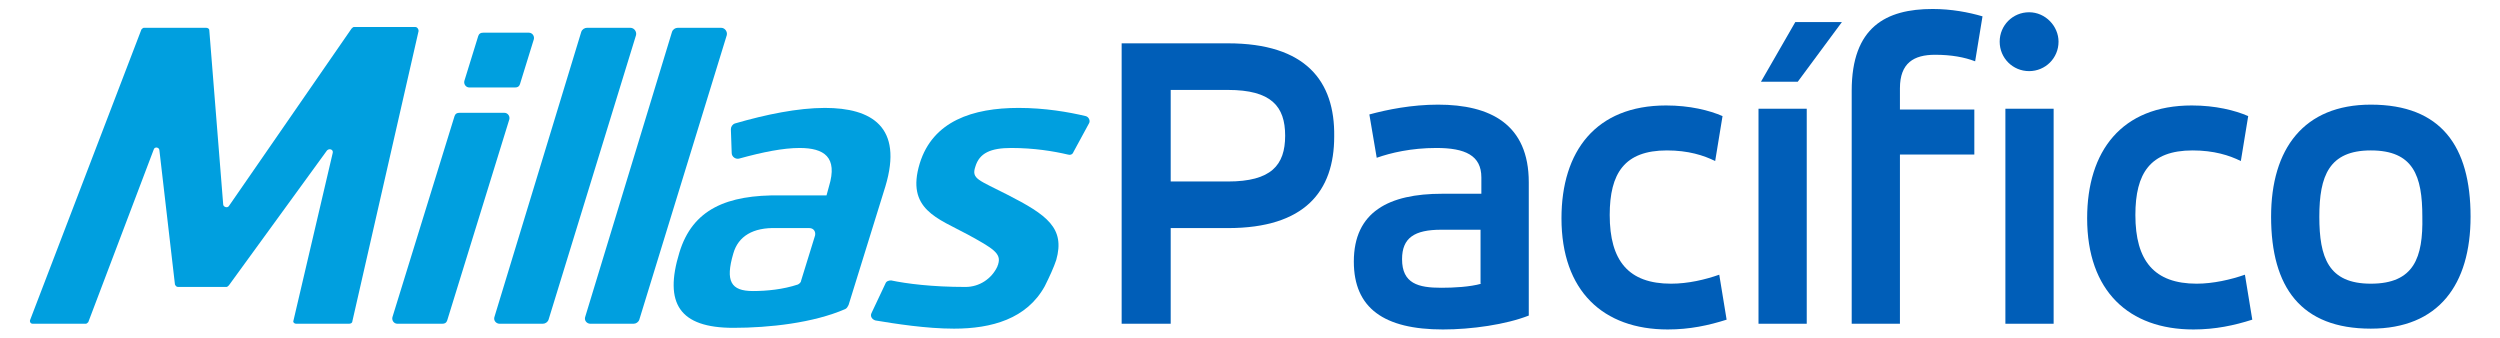 <?xml version="1.0" encoding="utf-8"?>
<!-- Generator: Adobe Illustrator 22.0.1, SVG Export Plug-In . SVG Version: 6.00 Build 0)  -->
<svg version="1.1" id="Capa_1" xmlns="http://www.w3.org/2000/svg" xmlns:xlink="http://www.w3.org/1999/xlink" x="0px" y="0px"
	 viewBox="0 0 305.8 41.3" style="enable-background:new 0 0 305.8 41.3;" xml:space="preserve">
<style type="text/css">
	.st0{fill:#009FDF;}
	.st1{fill:#005EB8;}
</style>
<title>mileageplus-logo</title>
<desc>Created with Sketch.</desc>
<g>
	<g>
		<g>
			<path class="st0" d="M35.9,39.2l4.8-20.5c0.1-0.4-0.4-0.6-0.7-0.3L28,34.9c-0.1,0.1-0.2,0.2-0.3,0.2h-5.9c-0.2,0-0.3-0.1-0.4-0.3
				l-1.9-16.4c0-0.4-0.6-0.5-0.7-0.1l-8,21.1c-0.1,0.1-0.2,0.2-0.3,0.2H4c-0.3,0-0.4-0.3-0.3-0.5L17.3,3.6c0.1-0.1,0.2-0.2,0.3-0.2
				h7.6c0.2,0,0.4,0.1,0.4,0.3l1.7,21.3c0,0.3,0.5,0.5,0.7,0.2L43,3.5c0.1-0.1,0.2-0.2,0.3-0.2h7.5c0.2,0,0.4,0.2,0.4,0.5l-8.1,35.5
				c0,0.2-0.2,0.3-0.4,0.3h-6.5C36,39.6,35.8,39.4,35.9,39.2z"/>
			<path class="st0" d="M56.8,9.9l1.7-5.5C58.6,4.1,58.8,4,59.1,4h5.6c0.4,0,0.7,0.4,0.6,0.8l-1.7,5.5c-0.1,0.3-0.3,0.4-0.6,0.4
				h-5.6C57,10.7,56.7,10.3,56.8,9.9z M48,38.8l7.6-24.6c0.1-0.3,0.3-0.4,0.6-0.4h5.5c0.4,0,0.7,0.4,0.6,0.8l-7.6,24.6
				c-0.1,0.3-0.3,0.4-0.6,0.4h-5.5C48.2,39.6,47.9,39.2,48,38.8z"/>
			<g>
				<path class="st0" d="M60.5,38.7L71.1,3.9c0.1-0.3,0.4-0.5,0.7-0.5h5.3c0.5,0,0.8,0.5,0.7,0.9L67.1,39.1
					c-0.1,0.3-0.4,0.5-0.7,0.5h-5.3C60.7,39.6,60.3,39.2,60.5,38.7z"/>
				<path class="st0" d="M71.6,38.7L82.2,3.9c0.1-0.3,0.4-0.5,0.7-0.5h5.3c0.5,0,0.8,0.5,0.7,0.9L78.2,39.1
					c-0.1,0.3-0.4,0.5-0.7,0.5h-5.3C71.8,39.6,71.4,39.2,71.6,38.7z"/>
			</g>
			<path class="st0" d="M100.9,13.2c5.7,0,9.6,2.3,7.4,9.6l-4.5,14.5c-0.1,0.2-0.2,0.4-0.4,0.5c-3.9,1.7-9.3,2.3-13.7,2.3
				c-6.6,0-8.5-3-6.6-9.2c1.6-5.3,5.8-7.1,12.4-7h5.6l0.3-1.1c1.1-3.6-0.6-4.7-3.6-4.7c-2,0-4.5,0.5-7.4,1.3
				c-0.4,0.1-0.9-0.2-0.9-0.7l-0.1-2.9c0-0.3,0.2-0.6,0.5-0.7C93.7,14,97.6,13.2,100.9,13.2z M89.7,31c-1,3.4-0.3,4.6,2.4,4.6
				c1.7,0,3.7-0.2,5.5-0.8c0.2-0.1,0.4-0.3,0.4-0.5l1.7-5.5c0.1-0.5-0.2-0.9-0.7-0.9H95C92.1,27.8,90.3,28.9,89.7,31z"/>
			<path class="st0" d="M118.1,35.1c1.7,0,3.2-1,3.9-2.5c0-0.1,0.1-0.2,0.1-0.3c0.4-1.3-0.6-1.9-3.7-3.6c-3.7-2-7.6-3.1-5.9-8.7
				c1.6-5.2,6.5-6.8,12.1-6.8c3.2,0,6.1,0.5,8.2,1c0.4,0.1,0.6,0.6,0.4,0.9l-1.9,3.5c-0.1,0.3-0.4,0.4-0.7,0.3
				c-1.7-0.4-4.1-0.8-6.9-0.8c-2.5,0-3.9,0.6-4.4,2.3c-0.5,1.5,0.4,1.6,3.9,3.4c4.9,2.5,7.1,4.1,6,8c-0.3,0.9-0.8,2-1.4,3.2
				c-2.2,4-6.5,5.2-11.1,5.2c-3.4,0-7.2-0.6-9.6-1c-0.4-0.1-0.7-0.5-0.5-0.9l1.7-3.6c0.1-0.3,0.4-0.4,0.7-0.4
				C110.9,34.7,114,35.1,118.1,35.1z"/>
		</g>
		<g>
			<path class="st1" d="M204.4,34.7c-5.2,0-7.5-2.8-7.5-8.4c0-5.1,1.8-7.9,7-7.9c2.6,0,4.5,0.6,5.9,1.3l0.9-5.5
				c-1.6-0.7-4-1.3-6.9-1.3c-8.6,0-12.8,5.6-12.8,13.8c0,8.9,5.1,13.6,13,13.6c2.7,0,5-0.5,7.2-1.2l-0.9-5.5
				C208.6,34.2,206.5,34.7,204.4,34.7"/>
			<path class="st1" d="M175.9,12.8c-3.2,0-6.2,0.6-8.4,1.2l0.9,5.3c1.7-0.6,4.2-1.2,7.3-1.2c3.5,0,5.5,0.9,5.5,3.6v2h-4.8
				c-6.5,0-10.8,2.2-10.8,8.3c0,5.7,3.7,8.3,10.9,8.3c3.5,0,7.7-0.6,10.5-1.7V22.3C187,15.2,182.3,12.8,175.9,12.8z M181.2,34.7
				c-1.4,0.4-3.4,0.5-4.9,0.5c-2.8,0-4.8-0.5-4.8-3.5c0-2.6,1.5-3.6,4.8-3.6h4.8V34.7z"/>
			<path class="st1" d="M150.2,5.3h-13v34.3h6V27.9h7c9.4,0,13-4.5,13-11.2C163.3,9.9,159.7,5.3,150.2,5.3z M150.2,22.2h-7V11h7
				c5.3,0,7,2,7,5.6C157.2,20.2,155.5,22.2,150.2,22.2z"/>
			<path class="st1" d="M290,12.8c-8.2,0-12.2,5.4-12.2,13.7c0,8.7,3.7,13.7,12.2,13.7c8.3,0,12.2-5.4,12.2-13.7
				C302.2,17.9,298.6,12.8,290,12.8z M290,34.7c-5.2,0-6.3-3.2-6.3-8.2c0-5,1.2-8.1,6.3-8.1c5.2,0,6.3,3.1,6.3,8.1
				C296.4,31.5,295.3,34.7,290,34.7z"/>
			<path class="st1" d="M268.7,34.7c-5.2,0-7.5-2.8-7.5-8.4c0-5.1,1.8-7.9,7-7.9c2.6,0,4.5,0.6,5.9,1.3l0.9-5.5
				c-1.6-0.7-4-1.3-6.9-1.3c-8.6,0-12.8,5.6-12.8,13.8c0,8.9,5.1,13.6,13,13.6c2.7,0,5-0.5,7.2-1.2l-0.9-5.5
				C272.9,34.2,270.7,34.7,268.7,34.7"/>
			<rect x="245.3" y="13.3" class="st1" width="5.9" height="26.3"/>
			<polygon class="st1" points="215.4,10 219.9,10 225.3,2.7 219.6,2.7 			"/>
			<path class="st1" d="M248.2,1.5c-2,0-3.6,1.6-3.6,3.6c0,2,1.6,3.6,3.6,3.6c2,0,3.6-1.6,3.6-3.6C251.8,3.2,250.2,1.5,248.2,1.5"/>
			<rect x="215.1" y="13.3" class="st1" width="5.9" height="26.3"/>
			<path class="st1" d="M226.5,11.1v28.5h5.9V18.9h9.1v-5.5h-9.1v-2.6c0-3.1,1.7-4.1,4.3-4.1c2,0,3.6,0.3,4.9,0.8l0.9-5.5
				c-1.7-0.5-3.8-0.9-6.1-0.9C230.7,1.1,226.5,3.3,226.5,11.1"/>
		</g>
	</g>
</g>
</svg>
